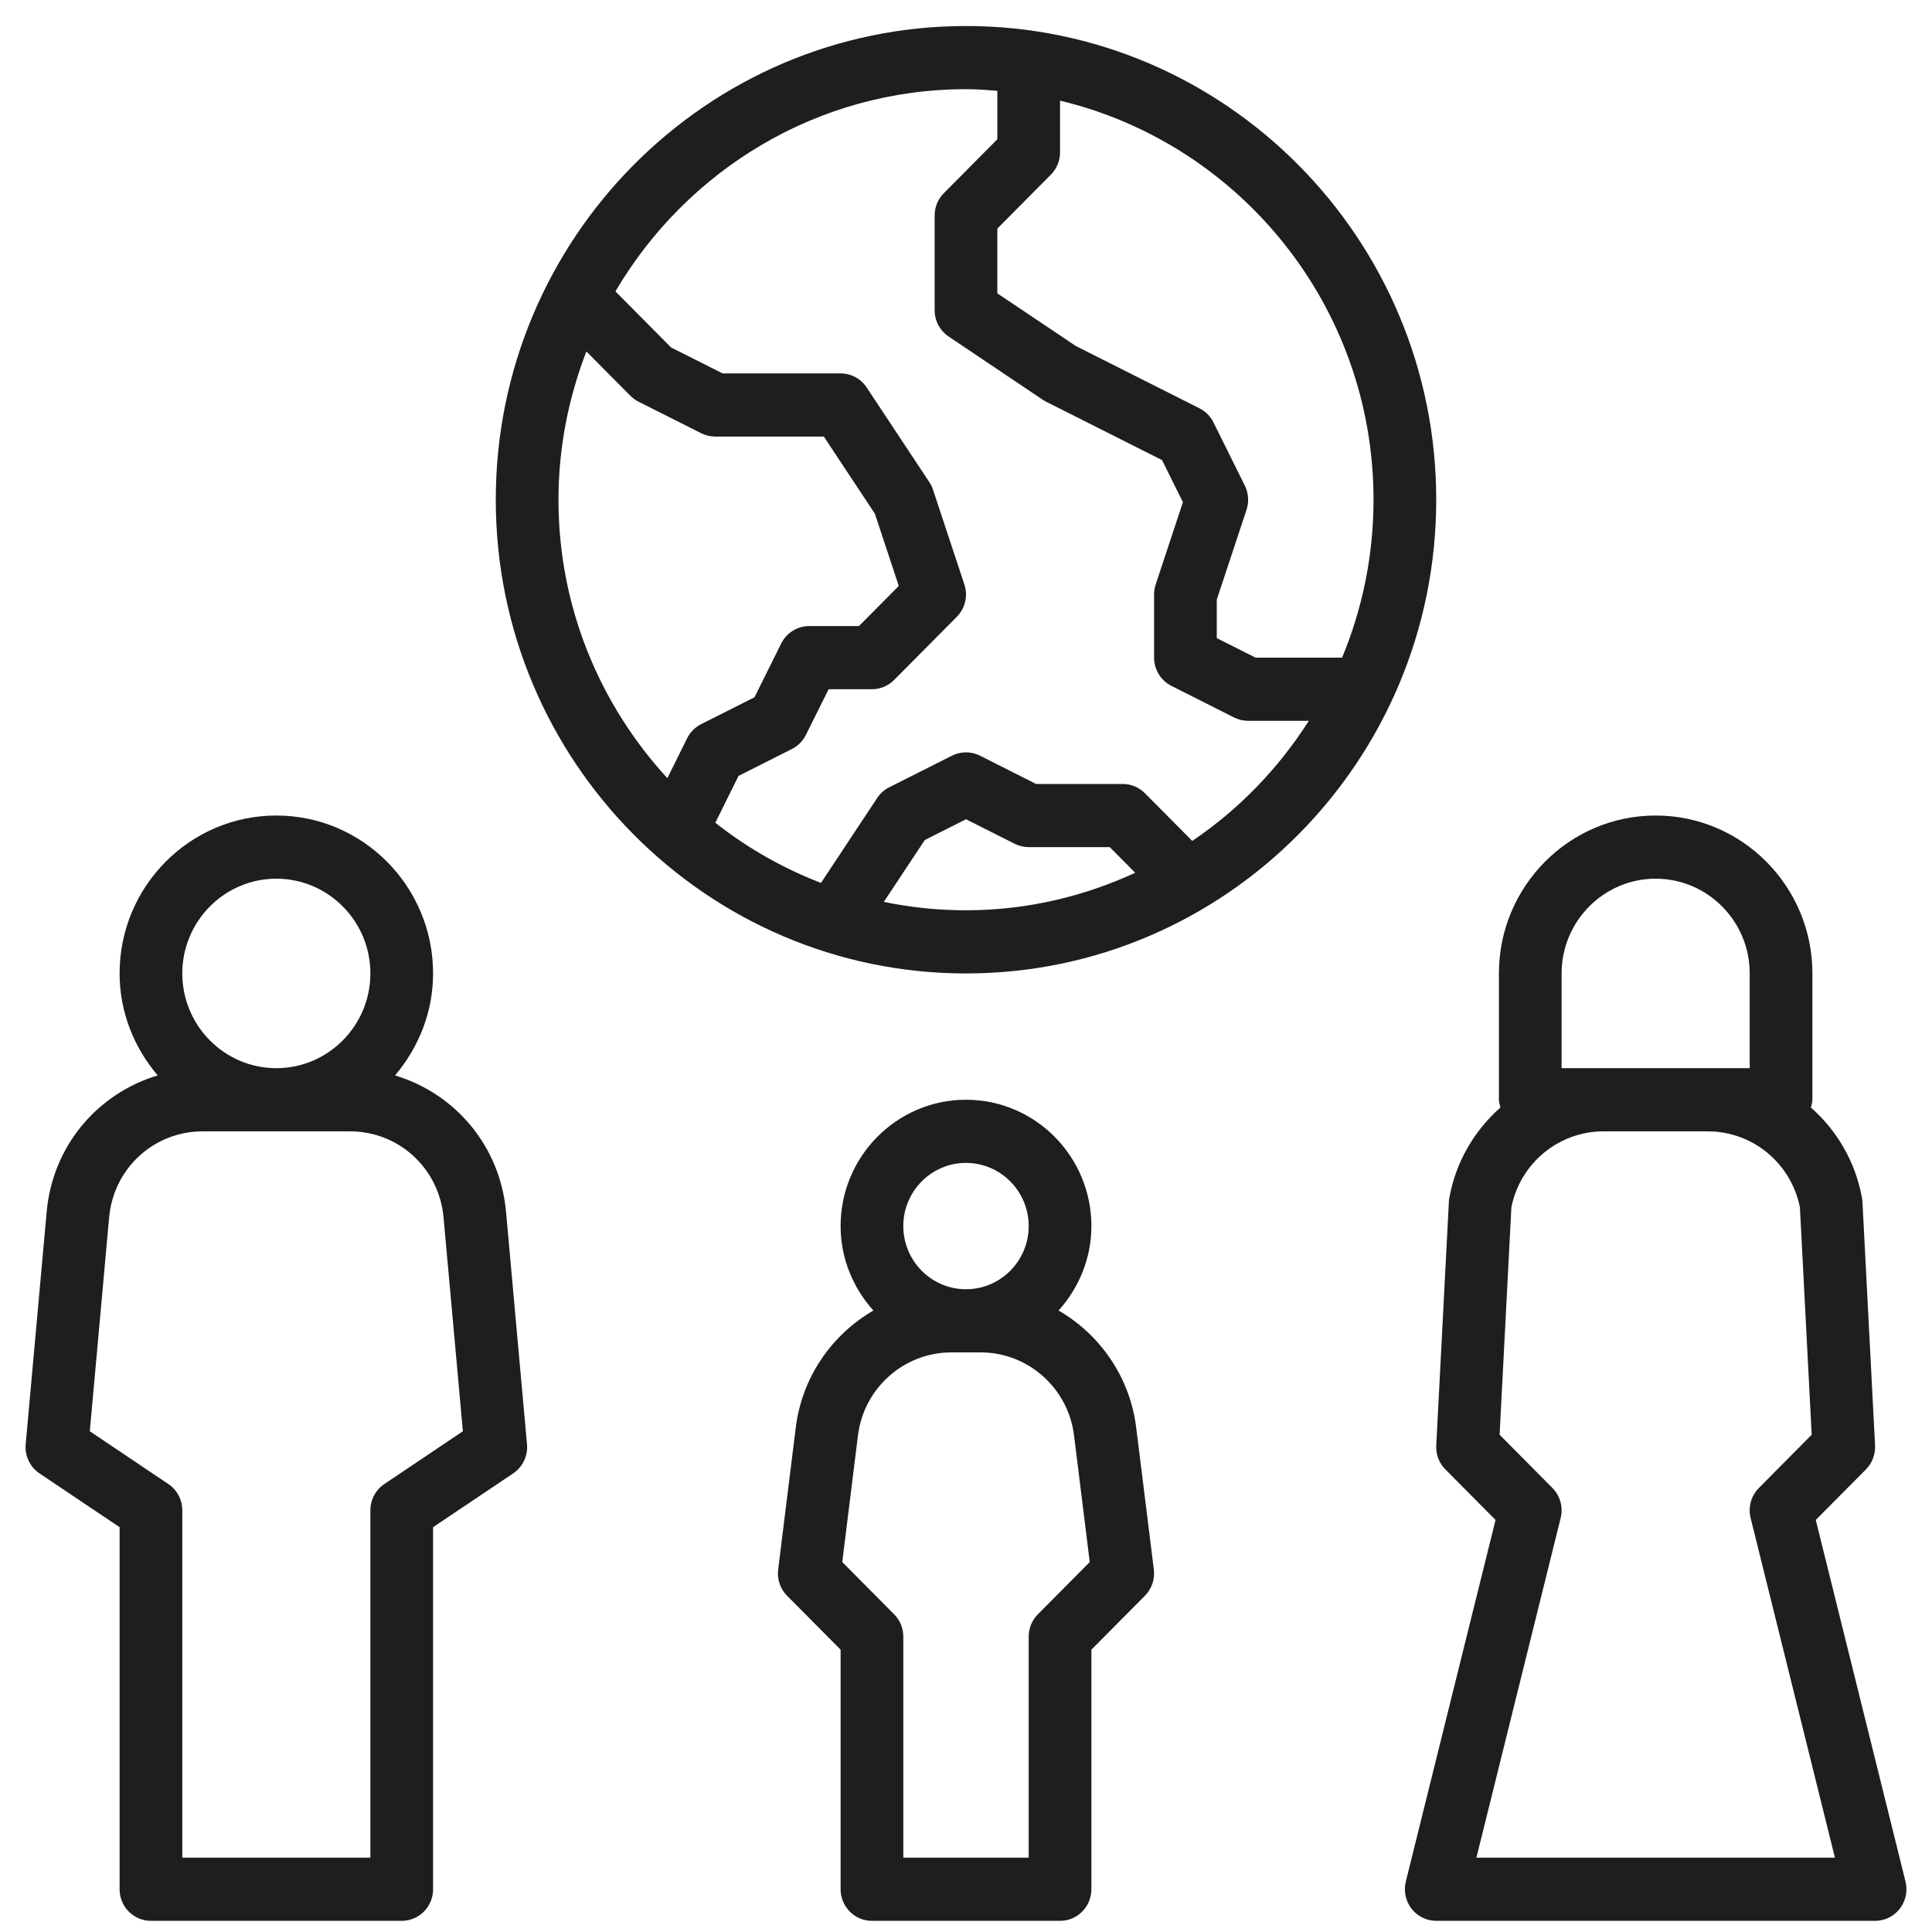<?xml version="1.0" encoding="UTF-8"?> <svg xmlns="http://www.w3.org/2000/svg" width="62" height="62" viewBox="0 0 62 62" fill="none"> <path d="M31 31.239C39.321 31.239 46.09 24.419 46.09 16.037C46.09 7.655 39.321 0.835 31 0.835C22.679 0.835 15.91 7.655 15.91 16.037C15.91 24.419 22.679 31.239 31 31.239ZM28.363 28.942L29.677 26.958L31 26.291L32.562 27.078C32.701 27.148 32.856 27.185 33.012 27.185H35.613L36.43 28.008C34.773 28.773 32.938 29.212 31 29.212C30.096 29.212 29.215 29.119 28.363 28.942ZM44.078 16.037C44.078 17.832 43.717 19.544 43.069 21.104H40.291L39.048 20.478V19.241L40.003 16.357C40.087 16.102 40.067 15.824 39.948 15.583L38.942 13.556C38.845 13.36 38.687 13.2 38.493 13.103L34.525 11.104L32.006 9.414V7.335L33.723 5.605C33.912 5.416 34.018 5.157 34.018 4.889V3.23C39.776 4.608 44.078 9.82 44.078 16.037ZM31 2.862C31.34 2.862 31.673 2.887 32.006 2.914V4.469L30.289 6.199C30.099 6.389 29.994 6.647 29.994 6.916V9.956C29.994 10.295 30.162 10.611 30.442 10.799L33.459 12.826C33.495 12.85 33.53 12.871 33.567 12.889L37.291 14.765L37.961 16.115L37.087 18.757C37.053 18.86 37.036 18.969 37.036 19.077V21.104C37.036 21.488 37.251 21.839 37.592 22.011L39.604 23.025C39.743 23.095 39.898 23.131 40.054 23.131H42.002C41.029 24.659 39.758 25.976 38.261 26.986L36.741 25.455C36.553 25.265 36.297 25.158 36.03 25.158H33.249L31.45 24.251C31.167 24.108 30.833 24.108 30.549 24.251L28.537 25.265C28.38 25.343 28.247 25.462 28.15 25.609L26.346 28.334C25.116 27.86 23.975 27.208 22.955 26.403L23.7 24.9L25.412 24.037C25.607 23.939 25.765 23.78 25.862 23.584L26.591 22.118H27.982C28.248 22.118 28.505 22.011 28.693 21.821L30.705 19.794C30.975 19.522 31.068 19.121 30.948 18.757L29.942 15.717C29.914 15.632 29.875 15.549 29.825 15.475L27.813 12.435C27.626 12.152 27.312 11.983 26.976 11.983H23.189L21.535 11.15L19.75 9.351C22.029 5.475 26.212 2.862 31 2.862ZM18.818 11.279L20.229 12.7C20.305 12.777 20.393 12.84 20.49 12.89L22.502 13.903C22.641 13.973 22.796 14.01 22.952 14.01H26.438L28.076 16.486L28.843 18.804L27.565 20.091H25.97C25.588 20.091 25.24 20.308 25.069 20.651L24.213 22.376L22.501 23.238C22.307 23.337 22.148 23.496 22.051 23.692L21.416 24.972C19.255 22.62 17.922 19.487 17.922 16.037C17.922 14.358 18.247 12.757 18.818 11.279Z" fill="#1E1E1E"></path> <path d="M1.268 47.283L3.838 49.009V60.629C3.838 61.188 4.289 61.642 4.844 61.642H12.892C13.447 61.642 13.898 61.188 13.898 60.629V49.009L16.468 47.283C16.775 47.077 16.946 46.718 16.912 46.349L16.239 38.888C16.048 36.769 14.6 35.089 12.677 34.512C13.427 33.625 13.898 32.492 13.898 31.238C13.898 28.444 11.642 26.171 8.868 26.171C6.094 26.171 3.838 28.444 3.838 31.238C3.838 32.492 4.309 33.625 5.06 34.511C3.136 35.088 1.688 36.768 1.498 38.887L0.824 46.349C0.791 46.718 0.961 47.077 1.268 47.283ZM8.868 28.198C10.532 28.198 11.886 29.562 11.886 31.238C11.886 32.914 10.532 34.279 8.868 34.279C7.204 34.279 5.85 32.914 5.85 31.238C5.85 29.562 7.204 28.198 8.868 28.198ZM3.502 39.07C3.644 37.494 4.935 36.306 6.507 36.306H11.229C12.8 36.306 14.092 37.494 14.234 39.07L14.854 45.931L12.334 47.624C12.054 47.812 11.886 48.129 11.886 48.467V59.615H5.85V48.467C5.85 48.129 5.682 47.812 5.402 47.624L2.882 45.931L3.502 39.07Z" fill="#1E1E1E"></path> <path d="M25.537 45.812L24.972 50.368C24.933 50.678 25.039 50.989 25.259 51.21L26.976 52.94V60.629C26.976 61.188 27.427 61.642 27.982 61.642H34.018C34.573 61.642 35.024 61.188 35.024 60.629V52.94L36.741 51.21C36.961 50.989 37.067 50.678 37.028 50.368L36.462 45.812C36.261 44.187 35.3 42.827 33.971 42.056C34.618 41.336 35.024 40.391 35.024 39.346C35.024 37.11 33.219 35.292 31 35.292C28.781 35.292 26.976 37.11 26.976 39.346C26.976 40.391 27.381 41.336 28.028 42.056C26.699 42.827 25.738 44.187 25.537 45.812ZM31 37.319C32.109 37.319 33.012 38.228 33.012 39.346C33.012 40.464 32.109 41.373 31 41.373C29.89 41.373 28.988 40.464 28.988 39.346C28.988 38.228 29.89 37.319 31 37.319ZM30.528 43.4H31.472C32.991 43.4 34.279 44.545 34.467 46.063L34.971 50.128L33.307 51.804C33.117 51.994 33.012 52.252 33.012 52.521V59.615H28.988V52.521C28.988 52.252 28.882 51.994 28.693 51.804L27.029 50.128L27.533 46.063C27.721 44.545 29.009 43.4 30.528 43.4Z" fill="#1E1E1E"></path> <path d="M61.15 60.382L58.27 48.777L59.879 47.156C60.081 46.953 60.187 46.673 60.173 46.386L59.768 38.568C59.766 38.525 59.761 38.482 59.752 38.44C59.543 37.276 58.944 36.273 58.113 35.54C58.133 35.458 58.162 35.38 58.162 35.292V31.238C58.162 28.444 55.906 26.171 53.132 26.171C50.358 26.171 48.102 28.444 48.102 31.238V35.292C48.102 35.38 48.131 35.458 48.151 35.54C47.32 36.274 46.721 37.276 46.511 38.44C46.503 38.482 46.498 38.525 46.496 38.568L46.091 46.386C46.076 46.673 46.182 46.953 46.385 47.156L47.994 48.777L45.114 60.382C45.039 60.685 45.107 61.006 45.297 61.252C45.487 61.498 45.78 61.642 46.09 61.642H60.174C60.484 61.642 60.777 61.498 60.967 61.252C61.157 61.006 61.225 60.685 61.15 60.382ZM50.114 31.238C50.114 29.562 51.468 28.198 53.132 28.198C54.796 28.198 56.15 29.562 56.15 31.238V34.279H50.114V31.238ZM47.379 59.615L50.084 48.713C50.169 48.368 50.069 48.003 49.819 47.751L48.124 46.042L48.502 38.743C48.786 37.327 50.02 36.306 51.46 36.306H54.803C56.243 36.306 57.477 37.327 57.761 38.743L58.139 46.042L56.444 47.751C56.193 48.003 56.094 48.368 56.179 48.713L58.885 59.615H47.379Z" fill="#1E1E1E"></path> </svg> 